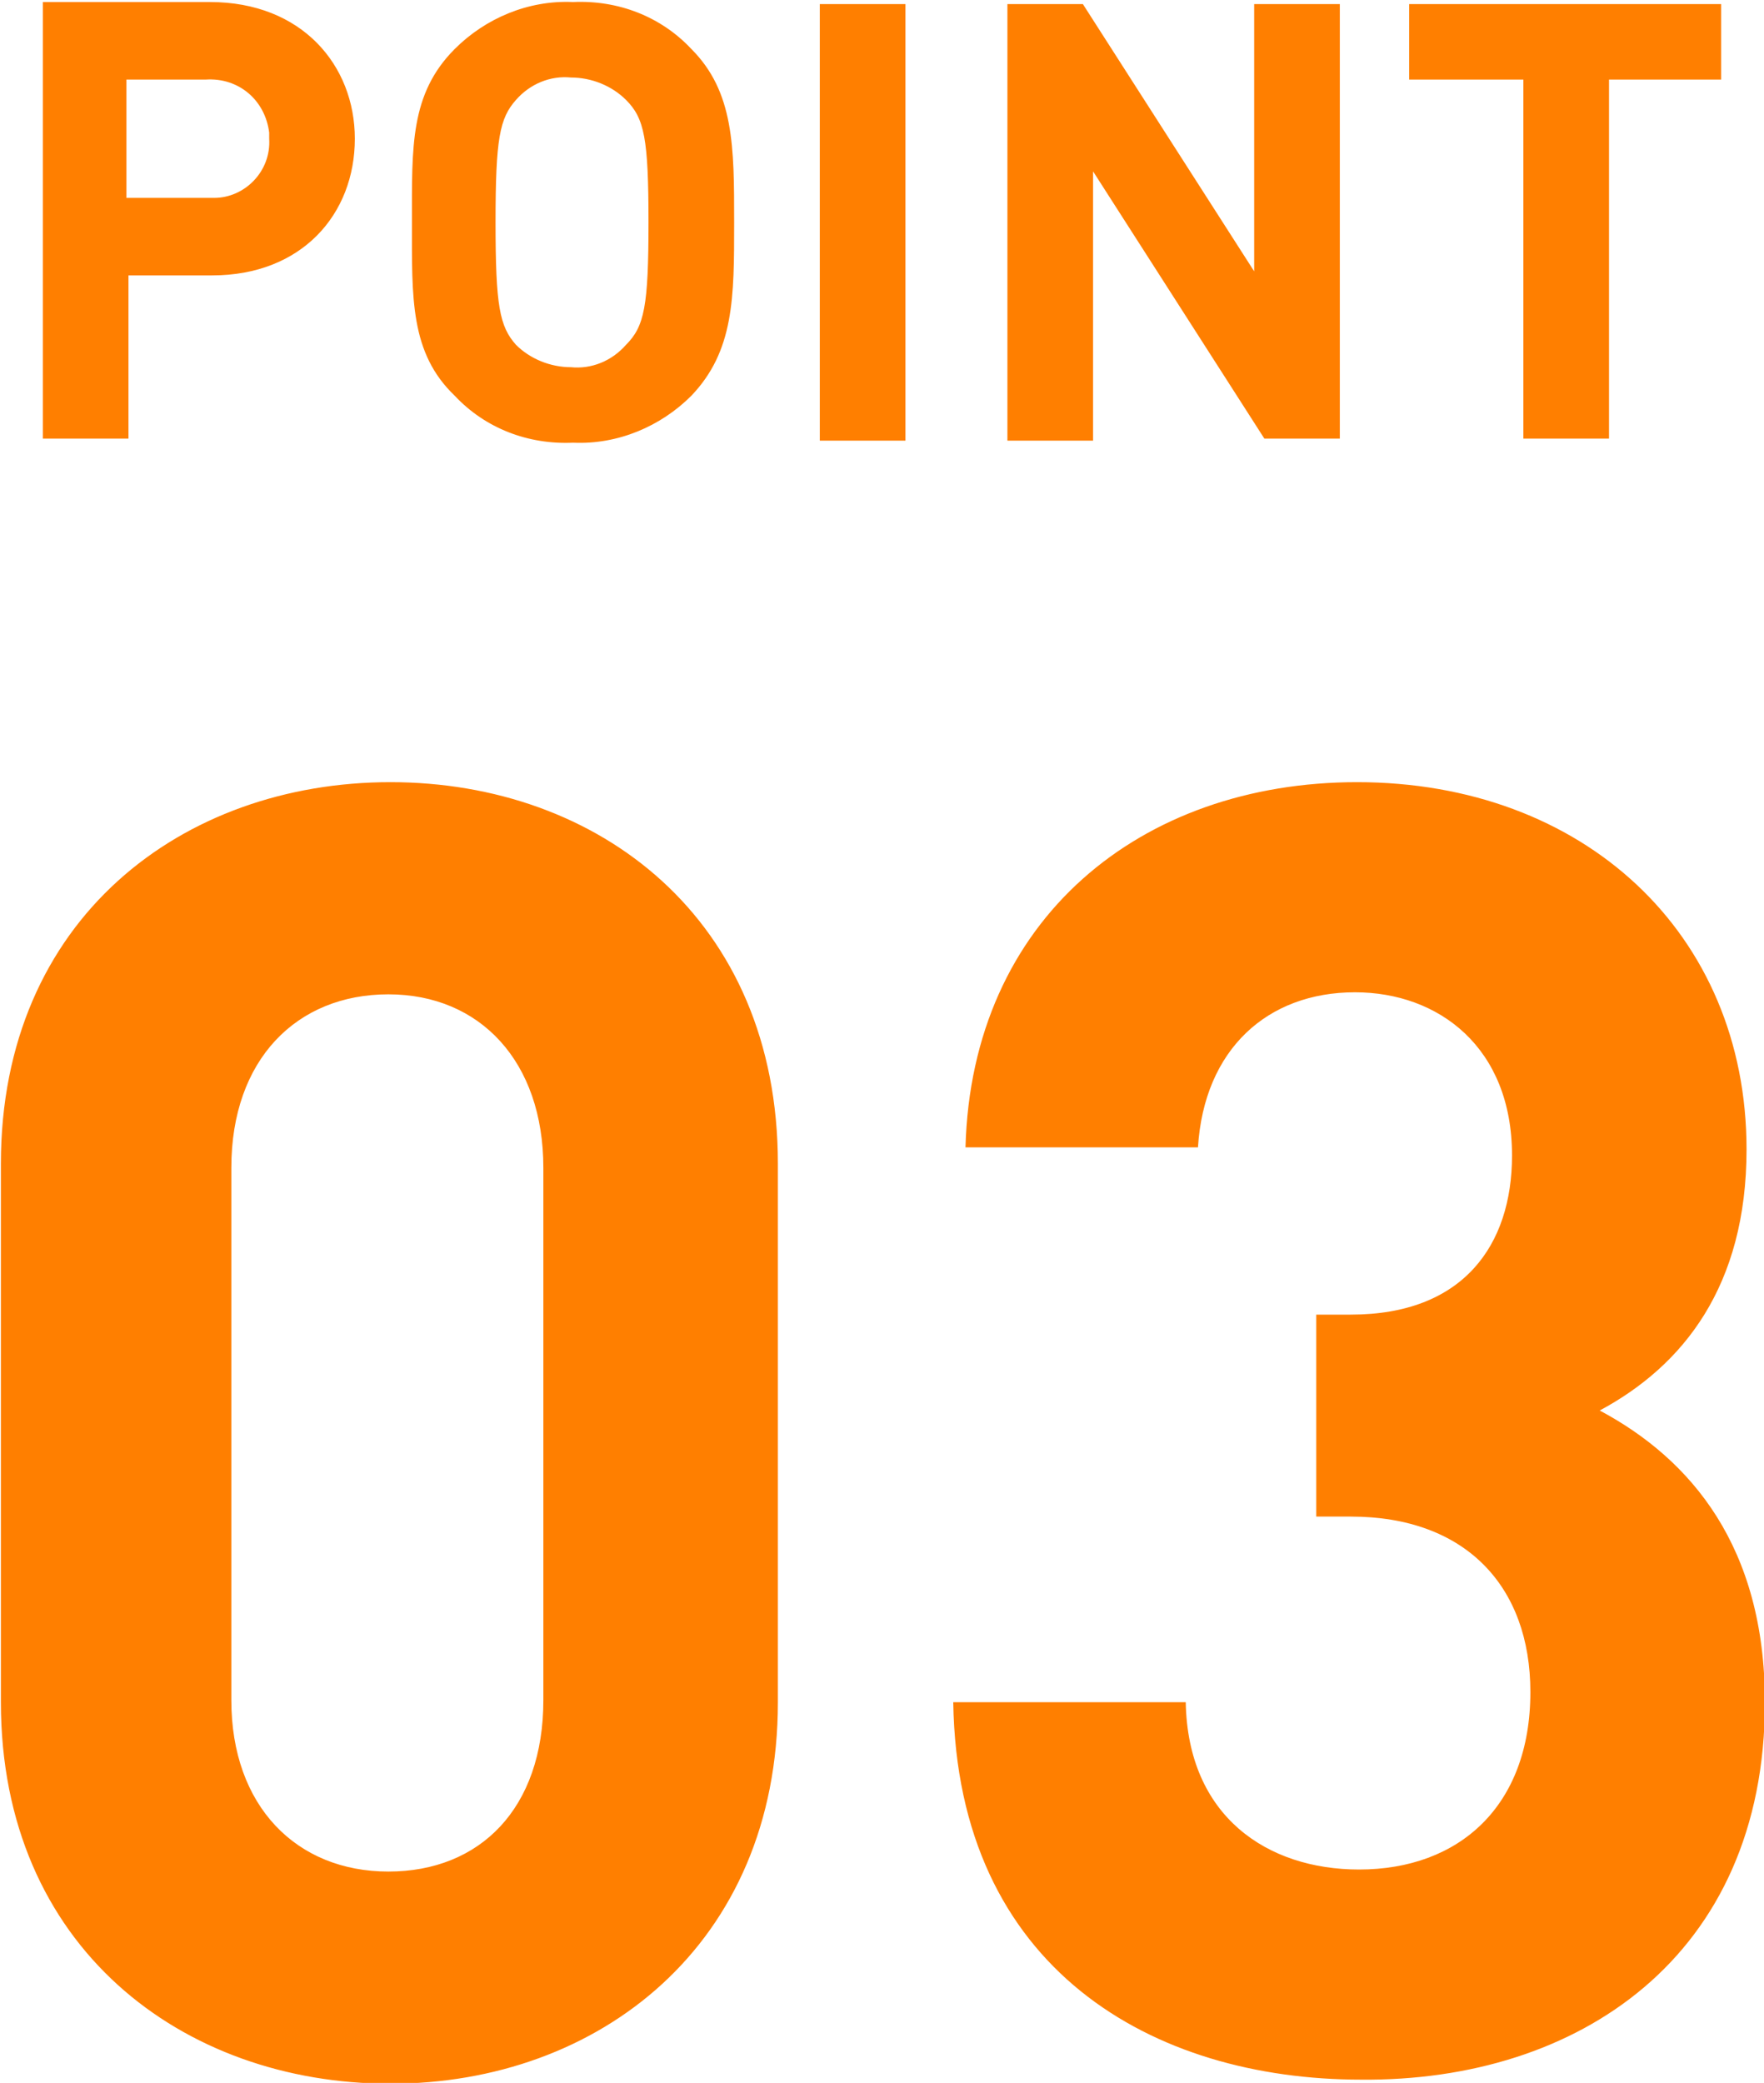 <?xml version="1.0" encoding="utf-8"?>
<!-- Generator: Adobe Illustrator 28.1.0, SVG Export Plug-In . SVG Version: 6.00 Build 0)  -->
<svg version="1.1" id="レイヤー_1" xmlns="http://www.w3.org/2000/svg" xmlns:xlink="http://www.w3.org/1999/xlink" x="0px"
	 y="0px" viewBox="0 0 86.5 102.1" style="enable-background:new 0 0 86.5 102.1;" xml:space="preserve">
<style type="text/css">
	.st0{fill:#FF7F00;}
</style>
<g id="グループ_161" transform="translate(-401.056 -2209.46)">
	<path id="パス_77" class="st0" d="M439.2,2292.9v-26.4c0-12-8.8-18.7-19-18.7s-19.1,6.7-19.1,18.7v26.4c0,12,8.9,18.7,19.1,18.7
		S439.2,2304.8,439.2,2292.9z M427.7,2292.8c0,5.3-3.1,8.4-7.6,8.4s-7.7-3.2-7.7-8.4v-26.1c0-5.3,3.2-8.5,7.7-8.5s7.6,3.3,7.6,8.5
		L427.7,2292.8z M487.6,2292.9c0-7.6-3.6-11.9-8.1-14.3c4.1-2.2,7.2-6.1,7.2-12.8c0-10.6-8-18-19.1-18c-10.6,0-18.9,6.7-19.2,17.9
		h11.4c0.3-4.8,3.4-7.6,7.7-7.6c4.1,0,7.7,2.7,7.7,8c0,4.4-2.4,7.8-7.9,7.8h-1.7v9.9h1.7c5.6,0,8.8,3.4,8.8,8.6
		c0,5.6-3.5,8.7-8.4,8.7c-4.5,0-8.4-2.6-8.5-8.2h-11.4c0.2,13.1,9.8,18.5,20,18.5C478.4,2311.5,487.6,2305.4,487.6,2292.9z"/>
</g>
<path id="パス_76" class="st0" d="M17.4,6.8c0-3.6-2.6-6.7-7.1-6.7H2.1v21.4h4.2v-8h4.1C14.8,13.5,17.4,10.5,17.4,6.8z M13.2,6.8
	c0.1,1.6-1.2,2.9-2.7,2.9c-0.1,0-0.2,0-0.4,0H6.2V3.9h3.9c1.6-0.1,2.9,1,3.1,2.6C13.2,6.6,13.2,6.7,13.2,6.8z M36,10.9
	c0-3.7,0-6.4-2.1-8.5c-1.5-1.6-3.6-2.4-5.8-2.3c-2.2-0.1-4.3,0.8-5.8,2.3c-2.2,2.2-2.1,4.8-2.1,8.5s-0.1,6.4,2.1,8.5
	c1.5,1.6,3.6,2.4,5.8,2.3c2.2,0.1,4.3-0.8,5.8-2.3C36,17.2,36,14.6,36,10.9z M31.8,10.9c0,4.1-0.2,5.1-1.1,6
	c-0.7,0.8-1.7,1.2-2.7,1.1c-1,0-2-0.4-2.7-1.1c-0.8-0.9-1-1.9-1-6s0.2-5.1,1-6c0.7-0.8,1.7-1.2,2.7-1.1c1,0,2,0.4,2.7,1.1
	C31.6,5.8,31.8,6.8,31.8,10.9z M44.4,21.5V0.2h-4.2v21.4H44.4z M65.7,21.5V0.2h-4.2v13.1L53.1,0.2h-3.7v21.4h4.2V8.4L62,21.5H65.7z
	 M84.4,3.9V0.2H69.1v3.7h5.6v17.6h4.2V3.9H84.4z"/>
</svg>
